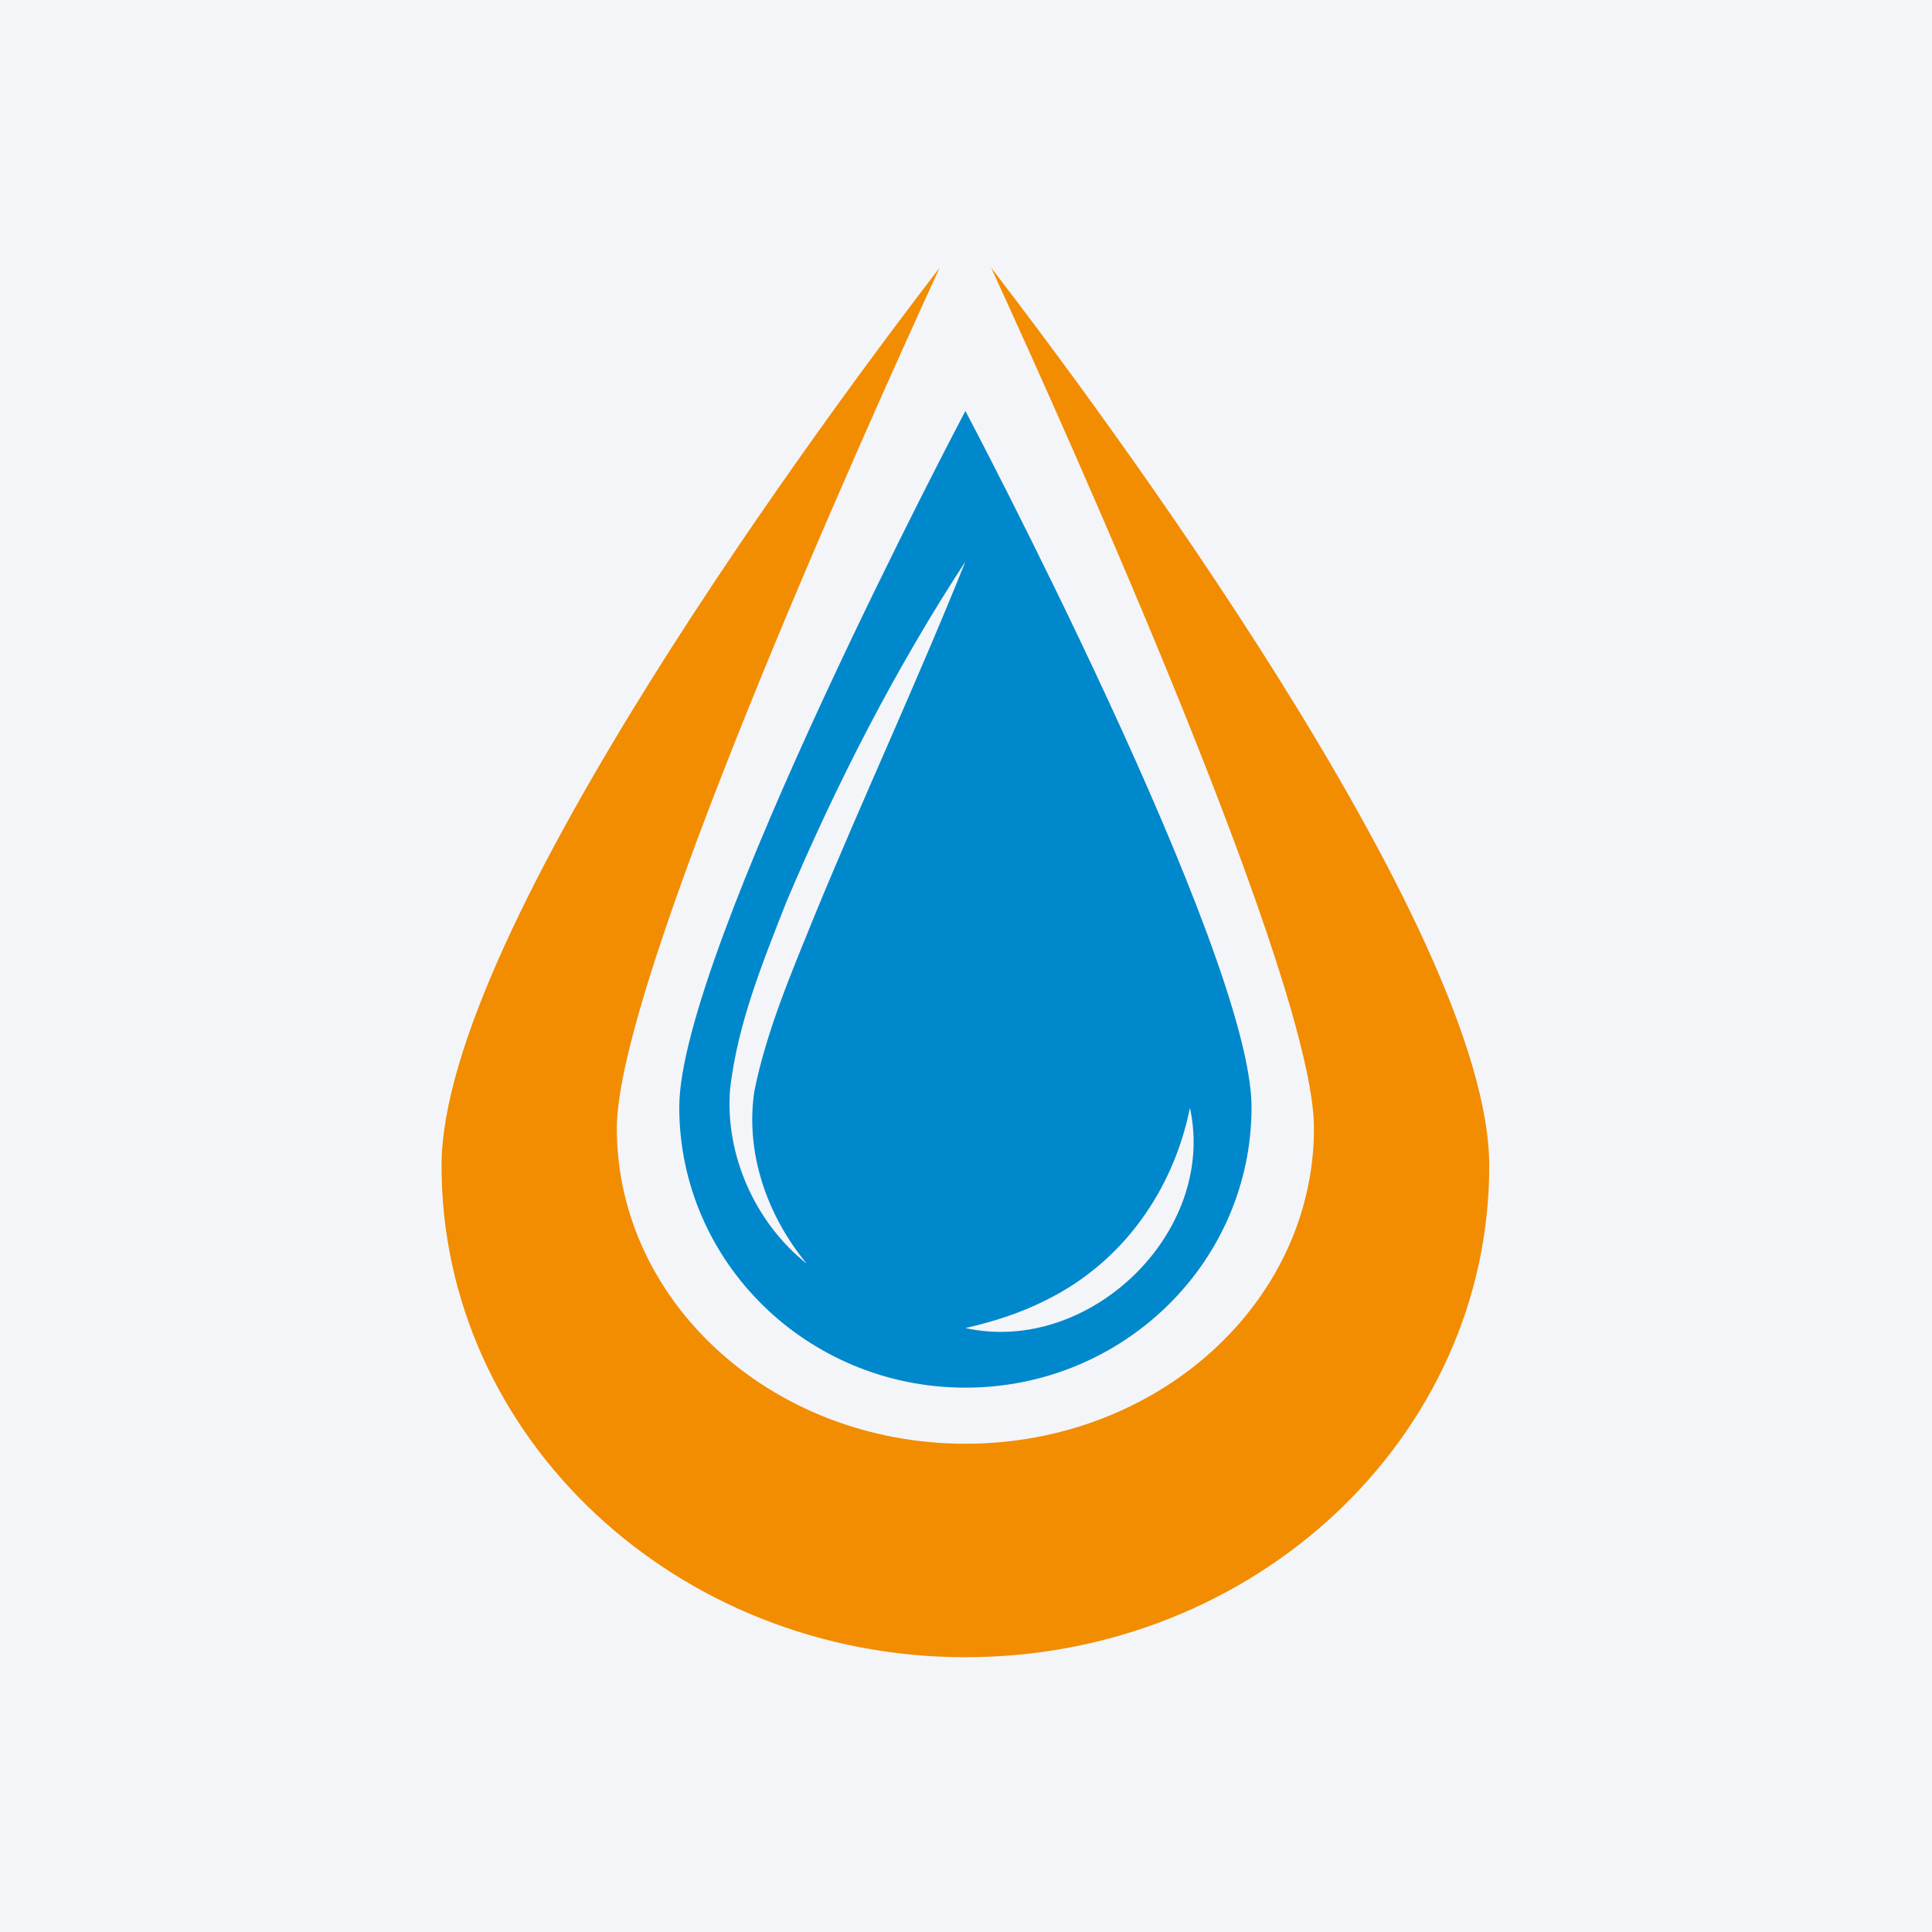 <svg width="96" height="96" viewBox="0 0 96 96" fill="none" xmlns="http://www.w3.org/2000/svg">
<rect width="96" height="96" fill="#F4F5F8"/>
<g clip-path="url(#clip0_2705_1179)">
<path d="M49.249 13.301C53.252 22.019 65.29 48.842 65.29 56.06C65.29 64.719 57.535 71.739 47.97 71.739C38.404 71.739 30.65 64.719 30.65 56.06C30.65 48.842 42.688 22.019 46.691 13.301C41.464 20.095 21.94 46.249 21.94 57.929C21.94 71.416 33.593 82.346 47.97 82.346C62.347 82.346 74 71.413 74 57.929C74 46.249 54.477 20.095 49.249 13.301V13.301Z" fill="#F28C00"/>
<path d="M47.97 20.421C47.97 20.421 33.752 47.31 33.752 55.01C33.752 62.709 40.119 68.952 47.97 68.952C55.821 68.952 62.188 62.709 62.188 55.01C62.188 47.31 47.97 20.421 47.97 20.421ZM40.08 62.787C37.526 60.758 36.002 57.369 36.282 54.077C36.656 50.855 37.903 47.803 39.077 44.811C41.565 38.938 44.48 33.251 47.97 27.903C45.646 33.706 42.894 39.626 40.515 45.401C39.353 48.262 38.082 51.224 37.483 54.224C37.025 57.276 38.109 60.397 40.08 62.783V62.787ZM47.97 65.99C49.416 65.663 50.749 65.224 51.977 64.602C55.763 62.74 58.286 59.188 59.129 55.048C60.474 61.256 54.111 67.346 47.97 65.99Z" fill="#0088CC"/>
</g>
<defs>
<clipPath id="clip0_2705_1179">
<rect width="52.06" height="69.049" fill="white" transform="translate(21.94 13.301)"/>
</clipPath>
</defs>
</svg>
